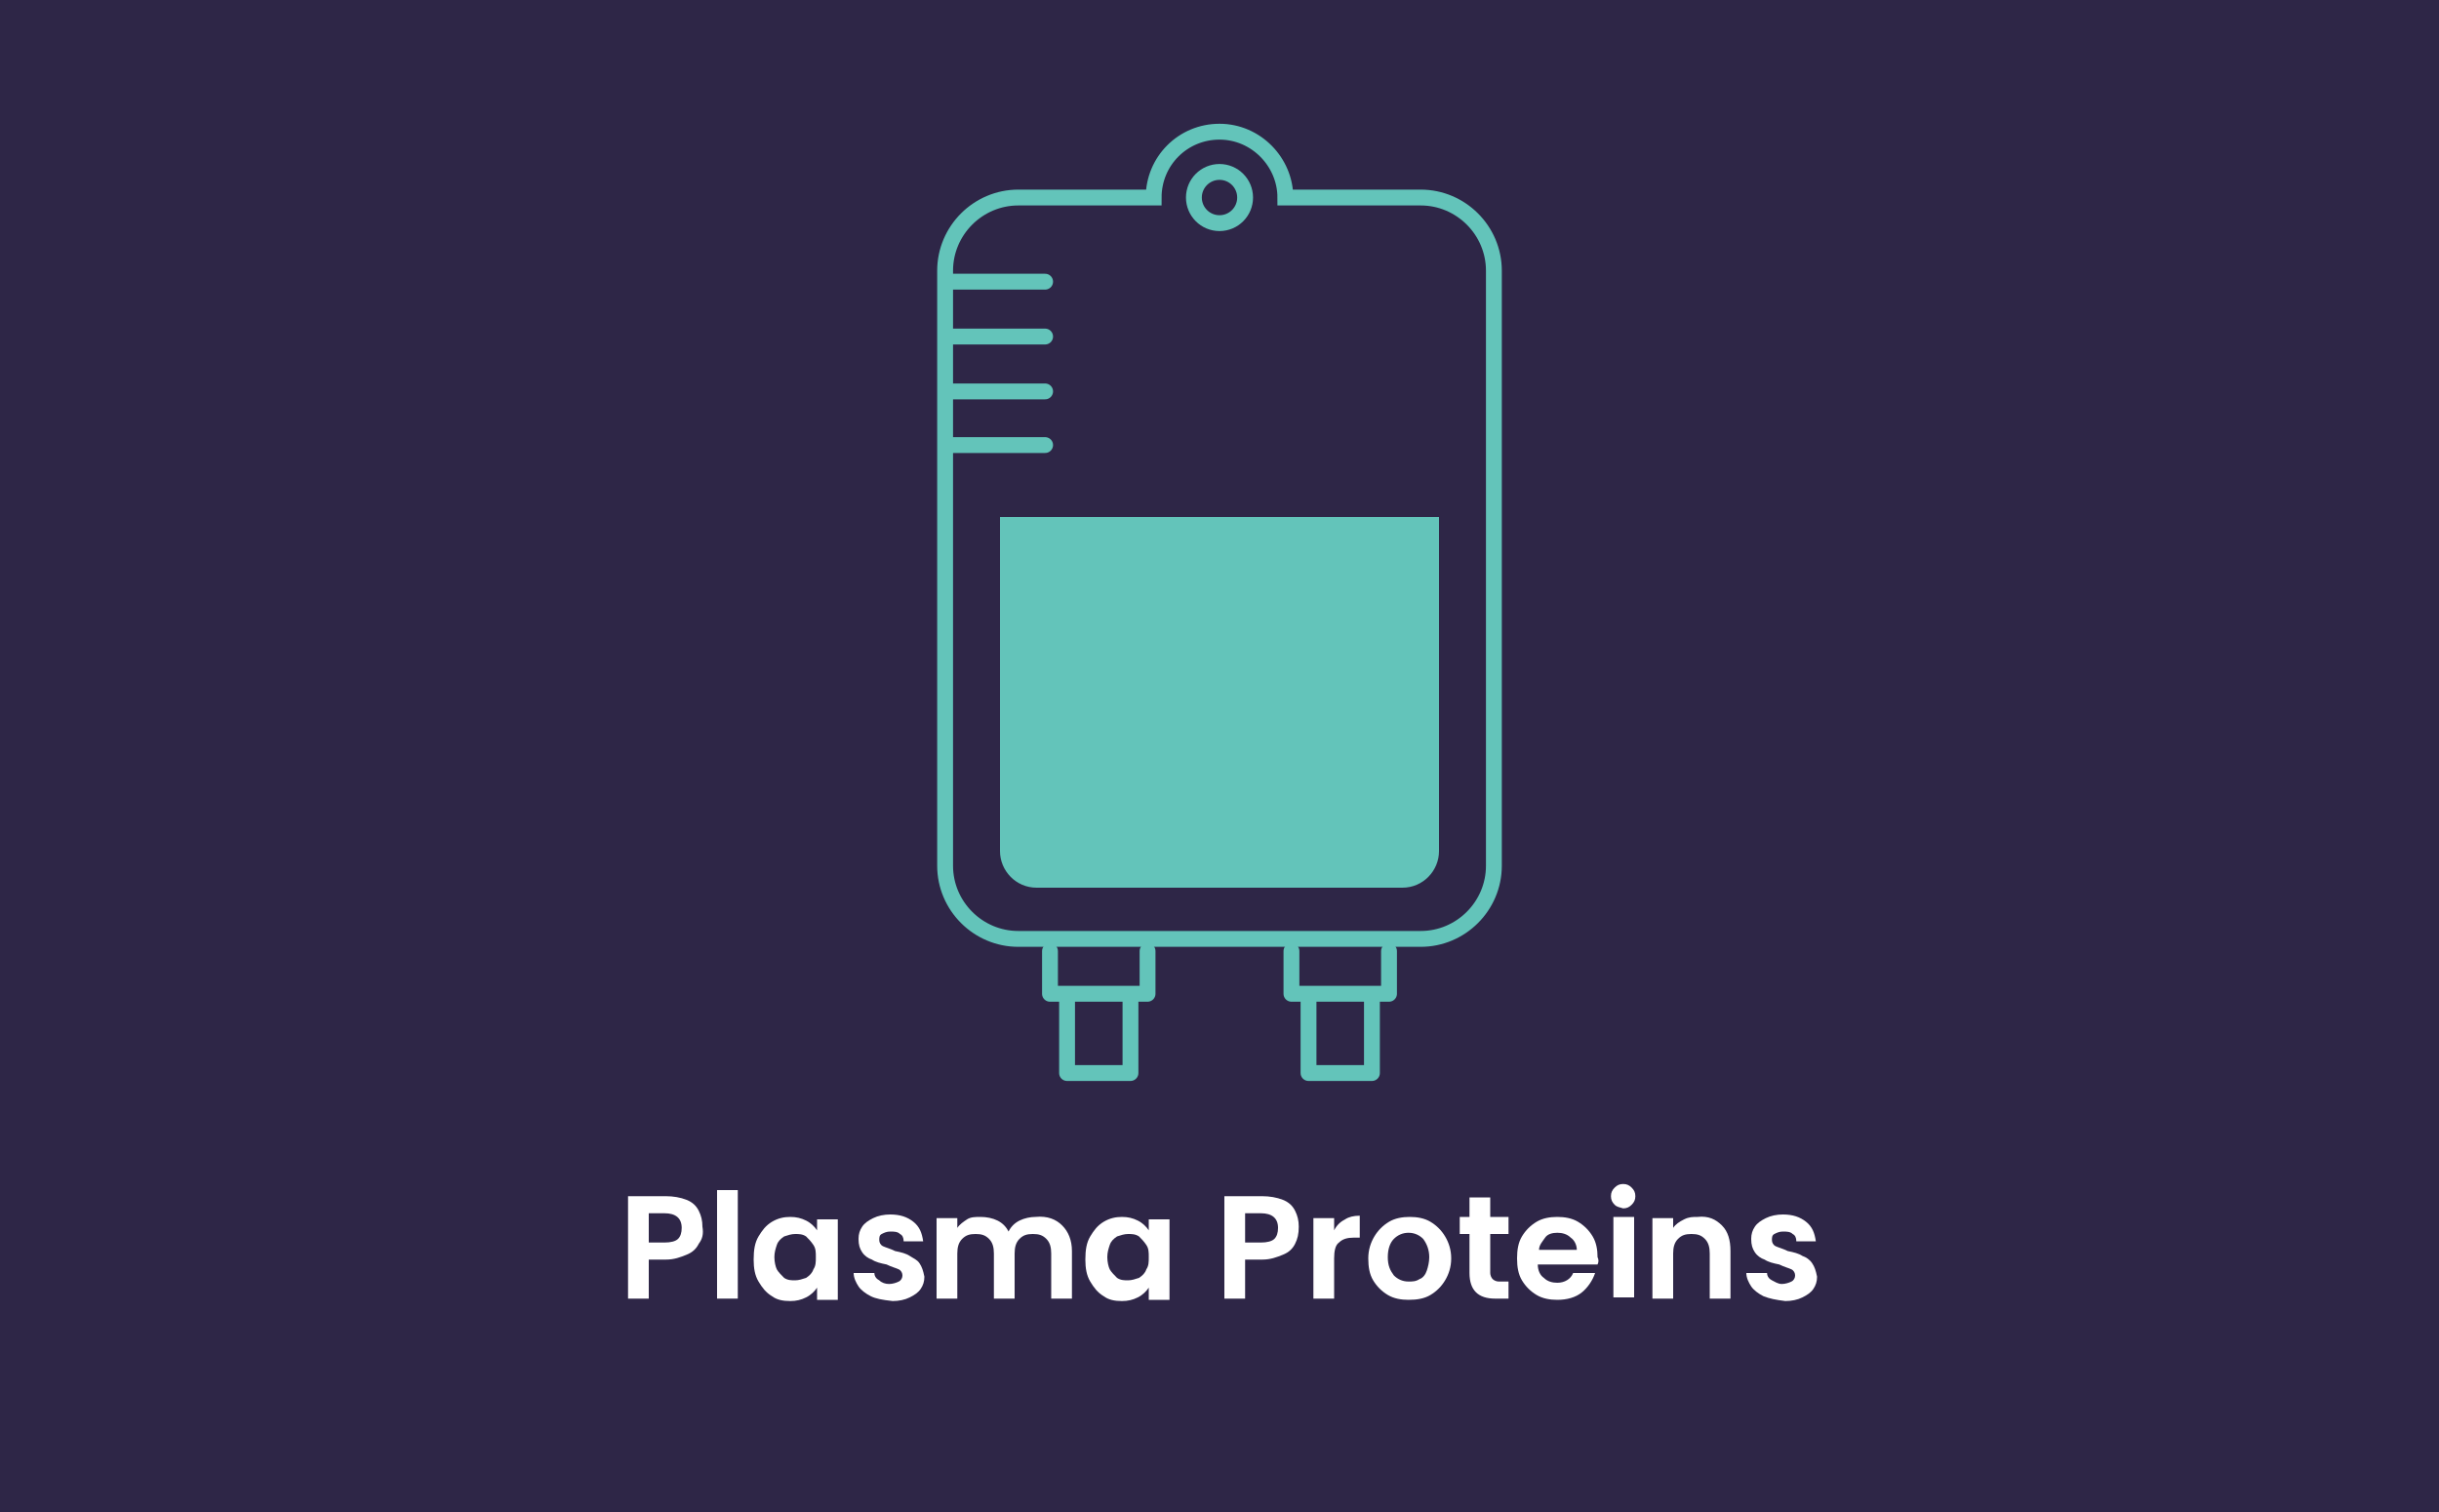 <?xml version="1.0" encoding="utf-8"?>
<!-- Generator: Adobe Illustrator 26.5.3, SVG Export Plug-In . SVG Version: 6.00 Build 0)  -->
<svg version="1.1" id="plasma_proteins" xmlns="http://www.w3.org/2000/svg" xmlns:xlink="http://www.w3.org/1999/xlink" x="0px"
	 y="0px" viewBox="0 0 200 124" style="enable-background:new 0 0 200 124;" xml:space="preserve">
<style type="text/css">
	.st0{fill:#2E2647;}
	.st1{fill:#FFFFFF;}
	.st2{fill:#63C4BA;}
	.st3{fill:none;stroke:#63C4BA;stroke-width:1.3;stroke-linecap:round;stroke-linejoin:round;stroke-miterlimit:10;}
	.st4{fill:none;stroke:#63C4BA;stroke-width:1.3;stroke-miterlimit:10;}
</style>
<rect class="st0" width="200" height="124"/>
<g>
	<path class="st1" d="M57.3,102c-0.2,0.4-0.5,0.7-1,0.9c-0.5,0.2-1,0.4-1.7,0.4h-1.4v3.2h-1.7v-8.4h3.1c0.6,0,1.2,0.1,1.7,0.3
		s0.8,0.5,1,0.9c0.2,0.4,0.3,0.8,0.3,1.3C57.7,101.2,57.6,101.6,57.3,102z M55.6,101.6c0.2-0.2,0.3-0.5,0.3-0.9
		c0-0.8-0.5-1.2-1.4-1.2h-1.3v2.4h1.3C55,101.9,55.4,101.8,55.6,101.6z"/>
	<path class="st1" d="M60.5,97.6v8.9h-1.7v-8.9H60.5z"/>
	<path class="st1" d="M62.2,101.4c0.3-0.5,0.6-0.9,1.1-1.2c0.5-0.3,1-0.4,1.5-0.4c0.5,0,0.9,0.1,1.3,0.3s0.7,0.5,0.9,0.8v-0.9h1.7
		v6.6H67v-1c-0.2,0.3-0.5,0.6-0.9,0.8s-0.8,0.3-1.3,0.3c-0.6,0-1.1-0.1-1.5-0.4c-0.5-0.3-0.8-0.7-1.1-1.2c-0.3-0.5-0.4-1.1-0.4-1.8
		C61.8,102.5,61.9,101.9,62.2,101.4z M66.7,102.1c-0.2-0.3-0.4-0.5-0.6-0.7c-0.3-0.2-0.6-0.2-0.9-0.2s-0.6,0.1-0.9,0.2
		c-0.3,0.2-0.5,0.4-0.6,0.7s-0.2,0.6-0.2,1c0,0.4,0.1,0.8,0.2,1s0.4,0.5,0.6,0.7c0.3,0.2,0.6,0.2,0.9,0.2c0.3,0,0.6-0.1,0.9-0.2
		c0.3-0.2,0.5-0.4,0.6-0.7c0.2-0.3,0.2-0.6,0.2-1S66.9,102.4,66.7,102.1z"/>
	<path class="st1" d="M71.4,106.3c-0.4-0.2-0.8-0.5-1-0.8s-0.4-0.7-0.4-1.1h1.7c0,0.3,0.2,0.5,0.4,0.6c0.2,0.2,0.5,0.3,0.8,0.3
		c0.3,0,0.6-0.1,0.8-0.2c0.2-0.1,0.3-0.3,0.3-0.5c0-0.2-0.1-0.4-0.3-0.5c-0.2-0.1-0.6-0.2-1-0.4c-0.5-0.1-0.9-0.2-1.2-0.4
		c-0.3-0.1-0.6-0.3-0.8-0.6c-0.2-0.3-0.3-0.6-0.3-1.1c0-0.4,0.1-0.7,0.3-1c0.2-0.3,0.5-0.5,0.9-0.7s0.9-0.3,1.4-0.3
		c0.8,0,1.4,0.2,1.9,0.6c0.5,0.4,0.7,0.9,0.8,1.6h-1.6c0-0.3-0.1-0.5-0.3-0.6c-0.2-0.2-0.5-0.2-0.8-0.2c-0.3,0-0.5,0.1-0.7,0.2
		s-0.2,0.3-0.2,0.5c0,0.2,0.1,0.4,0.3,0.5c0.2,0.1,0.6,0.2,1,0.4c0.5,0.1,0.9,0.2,1.2,0.4s0.6,0.3,0.8,0.6c0.2,0.3,0.3,0.6,0.4,1.1
		c0,0.4-0.1,0.7-0.3,1c-0.2,0.3-0.5,0.5-0.9,0.7s-0.9,0.3-1.4,0.3C72.3,106.6,71.8,106.5,71.4,106.3z"/>
	<path class="st1" d="M87.1,100.5c0.5,0.5,0.8,1.2,0.8,2.1v3.9h-1.7v-3.7c0-0.5-0.1-0.9-0.4-1.2c-0.3-0.3-0.6-0.4-1.1-0.4
		s-0.8,0.1-1.1,0.4c-0.3,0.3-0.4,0.7-0.4,1.2v3.7h-1.7v-3.7c0-0.5-0.1-0.9-0.4-1.2c-0.3-0.3-0.6-0.4-1.1-0.4c-0.5,0-0.8,0.1-1.1,0.4
		c-0.3,0.3-0.4,0.7-0.4,1.2v3.7h-1.7v-6.6h1.7v0.8c0.2-0.3,0.5-0.5,0.8-0.7c0.3-0.2,0.7-0.2,1.1-0.2c0.5,0,1,0.1,1.4,0.3
		c0.4,0.2,0.7,0.5,0.9,0.9c0.2-0.4,0.5-0.7,0.9-0.9c0.4-0.2,0.9-0.3,1.3-0.3C85.9,99.7,86.6,100,87.1,100.5z"/>
	<path class="st1" d="M89.4,101.4c0.3-0.5,0.6-0.9,1.1-1.2c0.5-0.3,1-0.4,1.5-0.4c0.5,0,0.9,0.1,1.3,0.3s0.7,0.5,0.9,0.8v-0.9h1.7
		v6.6h-1.7v-1c-0.2,0.3-0.5,0.6-0.9,0.8s-0.8,0.3-1.3,0.3c-0.6,0-1.1-0.1-1.5-0.4c-0.5-0.3-0.8-0.7-1.1-1.2
		c-0.3-0.5-0.4-1.1-0.4-1.8C89,102.5,89.1,101.9,89.4,101.4z M94,102.1c-0.2-0.3-0.4-0.5-0.6-0.7c-0.3-0.2-0.6-0.2-0.9-0.2
		s-0.6,0.1-0.9,0.2c-0.3,0.2-0.5,0.4-0.6,0.7s-0.2,0.6-0.2,1c0,0.4,0.1,0.8,0.2,1s0.4,0.5,0.6,0.7c0.3,0.2,0.6,0.2,0.9,0.2
		c0.3,0,0.6-0.1,0.9-0.2c0.3-0.2,0.5-0.4,0.6-0.7c0.2-0.3,0.2-0.6,0.2-1S94.2,102.4,94,102.1z"/>
	<path class="st1" d="M106.2,102c-0.2,0.4-0.5,0.7-1,0.9s-1,0.4-1.7,0.4h-1.4v3.2h-1.7v-8.4h3.1c0.6,0,1.2,0.1,1.7,0.3
		s0.8,0.5,1,0.9c0.2,0.4,0.3,0.8,0.3,1.3C106.5,101.2,106.4,101.6,106.2,102z M104.5,101.6c0.2-0.2,0.3-0.5,0.3-0.9
		c0-0.8-0.5-1.2-1.4-1.2h-1.3v2.4h1.3C103.9,101.9,104.3,101.8,104.5,101.6z"/>
	<path class="st1" d="M110.3,100c0.3-0.2,0.7-0.3,1.2-0.3v1.8H111c-0.5,0-0.9,0.1-1.2,0.4c-0.3,0.2-0.4,0.7-0.4,1.3v3.3h-1.7v-6.6
		h1.7v1C109.6,100.5,109.9,100.2,110.3,100z"/>
	<path class="st1" d="M113.8,106.2c-0.5-0.3-0.9-0.7-1.2-1.2c-0.3-0.5-0.4-1.1-0.4-1.8c0-0.7,0.2-1.3,0.5-1.8
		c0.3-0.5,0.7-0.9,1.2-1.2c0.5-0.3,1.1-0.4,1.7-0.4s1.2,0.1,1.7,0.4c0.5,0.3,0.9,0.7,1.2,1.2c0.3,0.5,0.5,1.1,0.5,1.8
		c0,0.7-0.2,1.3-0.5,1.8c-0.3,0.5-0.7,0.9-1.2,1.2c-0.5,0.3-1.1,0.4-1.8,0.4C114.9,106.6,114.3,106.5,113.8,106.2z M116.4,104.9
		c0.3-0.1,0.5-0.4,0.6-0.7s0.2-0.7,0.2-1.1c0-0.6-0.2-1.1-0.5-1.5c-0.3-0.3-0.7-0.5-1.2-0.5c-0.5,0-0.9,0.2-1.2,0.5
		c-0.3,0.3-0.5,0.8-0.5,1.5s0.2,1.1,0.5,1.5c0.3,0.3,0.7,0.5,1.2,0.5C115.8,105.1,116.1,105.1,116.4,104.9z"/>
	<path class="st1" d="M122.2,101.2v3.2c0,0.2,0.1,0.4,0.2,0.5c0.1,0.1,0.3,0.2,0.5,0.2h0.8v1.4h-1.1c-1.4,0-2.1-0.7-2.1-2.1v-3.2
		h-0.8v-1.4h0.8v-1.6h1.7v1.6h1.5v1.4H122.2z"/>
	<path class="st1" d="M131,103.7h-4.9c0,0.5,0.2,0.9,0.5,1.1c0.3,0.3,0.7,0.4,1.1,0.4c0.6,0,1.1-0.3,1.3-0.8h1.8
		c-0.2,0.6-0.6,1.2-1.1,1.6s-1.2,0.6-2,0.6c-0.6,0-1.2-0.1-1.7-0.4c-0.5-0.3-0.9-0.7-1.2-1.2c-0.3-0.5-0.4-1.1-0.4-1.8
		c0-0.7,0.1-1.3,0.4-1.8c0.3-0.5,0.7-0.9,1.2-1.2c0.5-0.3,1.1-0.4,1.7-0.4c0.6,0,1.2,0.1,1.7,0.4c0.5,0.3,0.9,0.7,1.2,1.2
		c0.3,0.5,0.4,1.1,0.4,1.7C131.1,103.3,131.1,103.5,131,103.7z M129.3,102.5c0-0.4-0.2-0.8-0.5-1c-0.3-0.3-0.7-0.4-1.1-0.4
		c-0.4,0-0.8,0.1-1,0.4s-0.5,0.6-0.5,1H129.3z"/>
	<path class="st1" d="M132.4,98.8c-0.2-0.2-0.3-0.4-0.3-0.7s0.1-0.5,0.3-0.7c0.2-0.2,0.4-0.3,0.7-0.3c0.3,0,0.5,0.1,0.7,0.3
		c0.2,0.2,0.3,0.4,0.3,0.7s-0.1,0.5-0.3,0.7c-0.2,0.2-0.4,0.3-0.7,0.3C132.8,99,132.6,99,132.4,98.8z M134,99.8v6.6h-1.7v-6.6H134z"
		/>
	<path class="st1" d="M141.2,100.5c0.5,0.5,0.7,1.2,0.7,2.1v3.9h-1.7v-3.7c0-0.5-0.1-0.9-0.4-1.2c-0.3-0.3-0.6-0.4-1.1-0.4
		c-0.5,0-0.8,0.1-1.1,0.4s-0.4,0.7-0.4,1.2v3.7h-1.7v-6.6h1.7v0.8c0.2-0.3,0.5-0.5,0.9-0.7s0.7-0.2,1.1-0.2
		C140.1,99.7,140.7,100,141.2,100.5z"/>
	<path class="st1" d="M144.6,106.3c-0.4-0.2-0.8-0.5-1-0.8s-0.4-0.7-0.4-1.1h1.7c0,0.3,0.2,0.5,0.4,0.6s0.5,0.3,0.8,0.3
		c0.3,0,0.6-0.1,0.8-0.2s0.3-0.3,0.3-0.5c0-0.2-0.1-0.4-0.3-0.5c-0.2-0.1-0.6-0.2-1-0.4c-0.5-0.1-0.9-0.2-1.2-0.4
		c-0.3-0.1-0.6-0.3-0.8-0.6c-0.2-0.3-0.3-0.6-0.3-1.1c0-0.4,0.1-0.7,0.3-1c0.2-0.3,0.5-0.5,0.9-0.7c0.4-0.2,0.9-0.3,1.4-0.3
		c0.8,0,1.4,0.2,1.9,0.6c0.5,0.4,0.7,0.9,0.8,1.6h-1.6c0-0.3-0.1-0.5-0.3-0.6c-0.2-0.2-0.5-0.2-0.8-0.2c-0.3,0-0.5,0.1-0.7,0.2
		s-0.2,0.3-0.2,0.5c0,0.2,0.1,0.4,0.3,0.5c0.2,0.1,0.6,0.2,1,0.4c0.5,0.1,0.9,0.2,1.2,0.4c0.3,0.1,0.6,0.3,0.8,0.6
		c0.2,0.3,0.3,0.6,0.4,1.1c0,0.4-0.1,0.7-0.3,1c-0.2,0.3-0.5,0.5-0.9,0.7c-0.4,0.2-0.9,0.3-1.4,0.3
		C145.6,106.6,145.1,106.5,144.6,106.3z"/>
</g>
<path class="st2" d="M82,42.4v27.4c0,1.6,1.3,3,3,3h30c1.7,0,3-1.4,3-3V42.4H82z"/>
<line class="st3" x1="77.7" y1="36.5" x2="85.7" y2="36.5"/>
<line class="st3" x1="77.7" y1="32.1" x2="85.7" y2="32.1"/>
<line class="st3" x1="77.7" y1="27.6" x2="85.7" y2="27.6"/>
<line class="st3" x1="77.7" y1="23.1" x2="85.7" y2="23.1"/>
<polyline class="st3" points="94.1,78 94.1,81.5 86.1,81.5 86.1,78 "/>
<polyline class="st3" points="113.9,78 113.9,81.5 105.9,81.5 105.9,78 "/>
<polyline class="st3" points="112.5,82 112.5,88 107.3,88 107.3,82 "/>
<polyline class="st3" points="92.7,82 92.7,88 87.5,88 87.5,82 "/>
<circle class="st4" cx="100" cy="16.2" r="2.1"/>
<path class="st4" d="M105.4,16.2h11.1c3.3,0,6,2.7,6,6V71c0,3.3-2.7,6-6,6h-33c-3.3,0-6-2.7-6-6V22.2c0-3.3,2.7-6,6-6h11.1
	c0-3,2.4-5.4,5.4-5.4S105.4,13.3,105.4,16.2z"/>
</svg>
